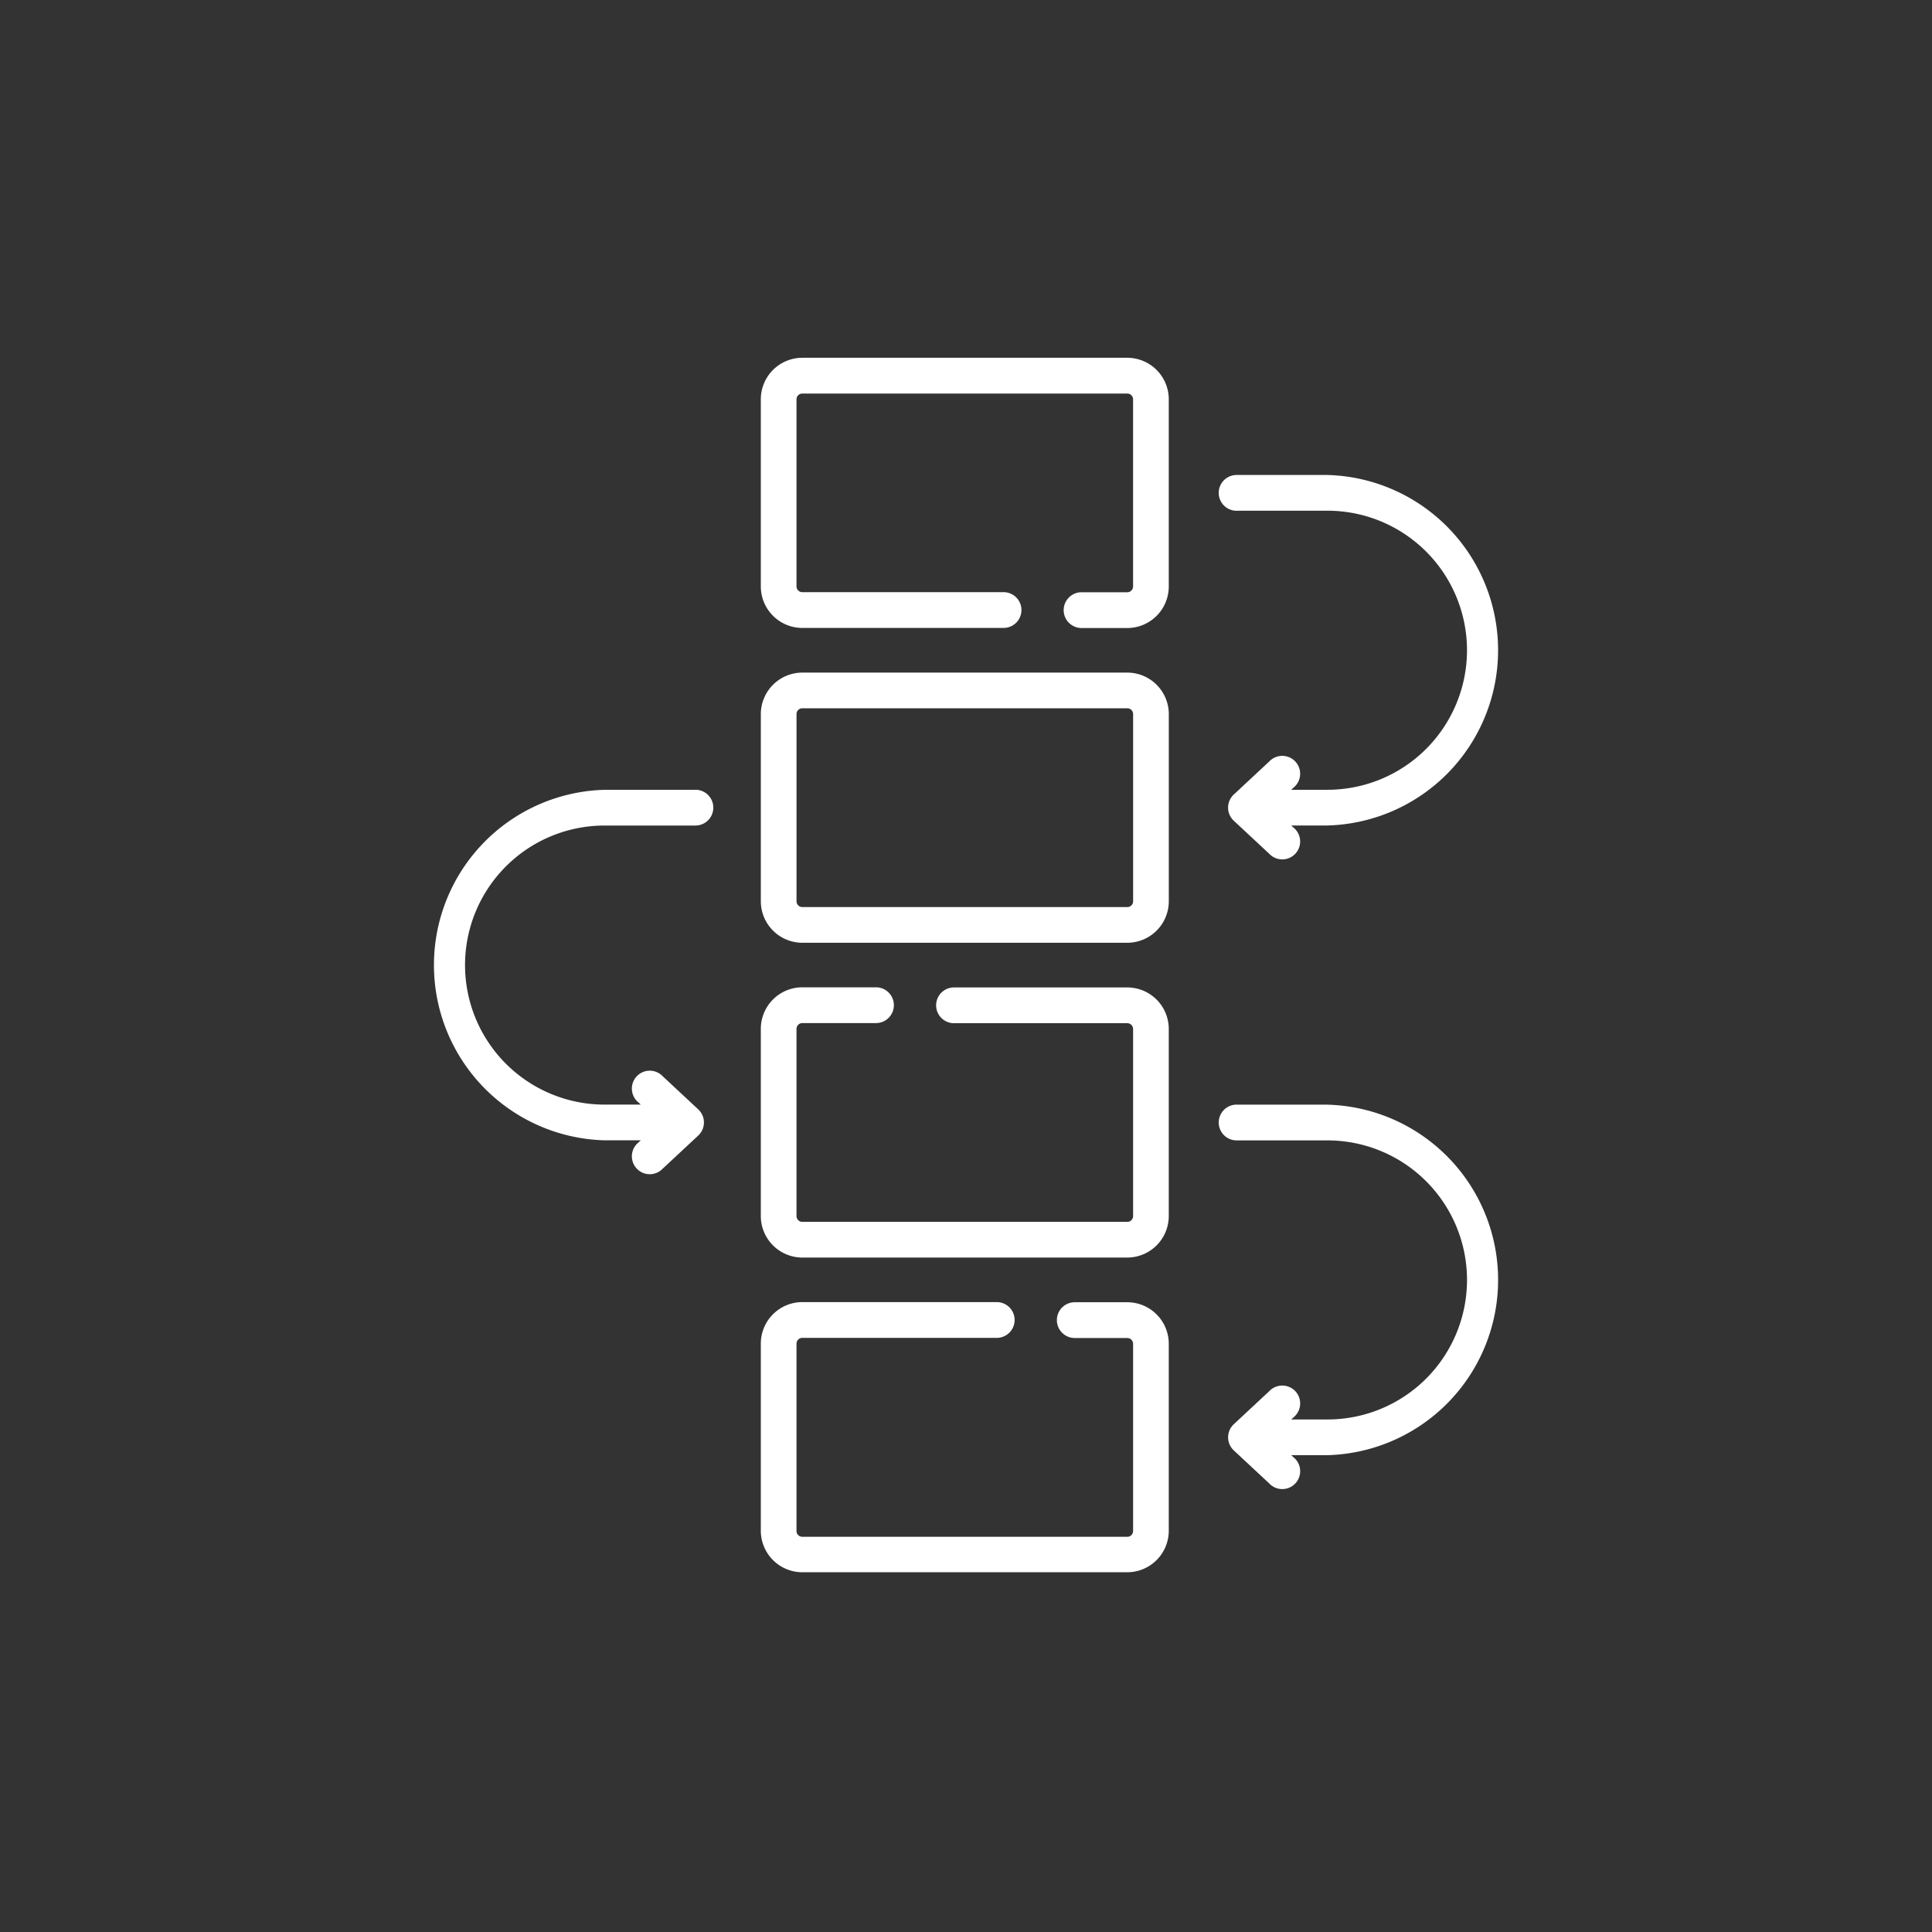 <svg xmlns="http://www.w3.org/2000/svg" width="108" height="108" viewBox="0 0 108 108">
  <rect x="0" y="0" width="108" height="108" fill="#333333" stroke="none"/>
  <g id="Group_10278" data-name="Group 10278" transform="translate(-4851 -8633)">
    <rect id="Rectangle_6220" data-name="Rectangle 6220" width="108" height="108" transform="translate(4851 8633)" fill="none"/>
    <g id="workflow" transform="translate(4845.32 8653)">
      <path id="Path_93232" data-name="Path 93232" d="M189.476,0H171.31a2.323,2.323,0,0,0-2.32,2.32V12.782a2.323,2.323,0,0,0,2.32,2.32h11.249a1,1,0,1,0,0-2H171.31a.325.325,0,0,1-.325-.325V2.32A.325.325,0,0,1,171.31,2h18.165a.325.325,0,0,1,.325.325V12.782a.325.325,0,0,1-.325.325h-2.555a1,1,0,1,0,0,2h2.555a2.323,2.323,0,0,0,2.32-2.32V2.32A2.323,2.323,0,0,0,189.476,0Z" transform="translate(-120.78)" fill="#fff"/>
      <path id="Path_93233" data-name="Path 93233" d="M189.477,132.3H171.311a2.323,2.323,0,0,0-2.32,2.32v10.462a2.323,2.323,0,0,0,2.32,2.32h18.166a2.323,2.323,0,0,0,2.32-2.32V134.619A2.323,2.323,0,0,0,189.477,132.3Zm.325,12.782a.325.325,0,0,1-.325.325H171.311a.325.325,0,0,1-.325-.325V134.619a.325.325,0,0,1,.325-.325h18.166a.325.325,0,0,1,.325.325Z" transform="translate(-120.78 -114.701)" fill="#fff"/>
      <path id="Path_93234" data-name="Path 93234" d="M189.476,264.6H179.79a1,1,0,0,0,0,2h9.686a.325.325,0,0,1,.325.325V277.38a.325.325,0,0,1-.325.325H171.31a.325.325,0,0,1-.325-.325V266.918a.325.325,0,0,1,.325-.325h4.118a1,1,0,0,0,0-2H171.31a2.323,2.323,0,0,0-2.32,2.32V277.38a2.323,2.323,0,0,0,2.32,2.32h18.165a2.323,2.323,0,0,0,2.32-2.32V266.918A2.323,2.323,0,0,0,189.476,264.6Z" transform="translate(-120.78 -229.402)" fill="#fff"/>
      <path id="Path_93235" data-name="Path 93235" d="M189.476,396.9H186.54a1,1,0,1,0,0,2h2.936a.325.325,0,0,1,.325.325v10.462a.325.325,0,0,1-.325.325H171.31a.325.325,0,0,1-.325-.325V399.217a.325.325,0,0,1,.325-.325h10.868a1,1,0,0,0,0-2H171.31a2.323,2.323,0,0,0-2.32,2.32v10.462a2.323,2.323,0,0,0,2.32,2.32h18.165a2.323,2.323,0,0,0,2.32-2.32V399.217A2.323,2.323,0,0,0,189.476,396.9Z" transform="translate(-120.78 -344.104)" fill="#fff"/>
      <path id="Path_93236" data-name="Path 93236" d="M362.419,51.264H367.5a7.8,7.8,0,0,1,0,15.6h-2.025l.128-.119a1,1,0,1,0-1.36-1.46l-1.982,1.847a1,1,0,0,0,0,1.46l1.982,1.847a1,1,0,1,0,1.36-1.46l-.128-.119H367.5a9.8,9.8,0,0,0,0-19.593h-5.079a1,1,0,0,0,0,2Z" transform="translate(-287.614 -42.715)" fill="#fff"/>
      <path id="Path_93237" data-name="Path 93237" d="M367.5,313.867h-5.079a1,1,0,1,0,0,2H367.5a7.8,7.8,0,0,1,0,15.6h-2.025l.128-.119a1,1,0,1,0-1.36-1.46l-1.982,1.847a1,1,0,0,0,0,1.46l1.982,1.847a1,1,0,1,0,1.36-1.46l-.128-.119H367.5a9.8,9.8,0,0,0,0-19.593Z" transform="translate(-287.613 -272.118)" fill="#fff"/>
      <path id="Path_93238" data-name="Path 93238" d="M44.556,181.567H39.476a9.8,9.8,0,0,0,0,19.593H41.5l-.128.119a1,1,0,1,0,1.36,1.46l1.982-1.847a1,1,0,0,0,0-1.46l-1.982-1.847a1,1,0,1,0-1.36,1.46l.128.119H39.476a7.8,7.8,0,0,1,0-15.6h5.079a1,1,0,0,0,0-2Z" transform="translate(0 -157.416)" fill="#fff"/>
    </g>
  </g>
</svg>
